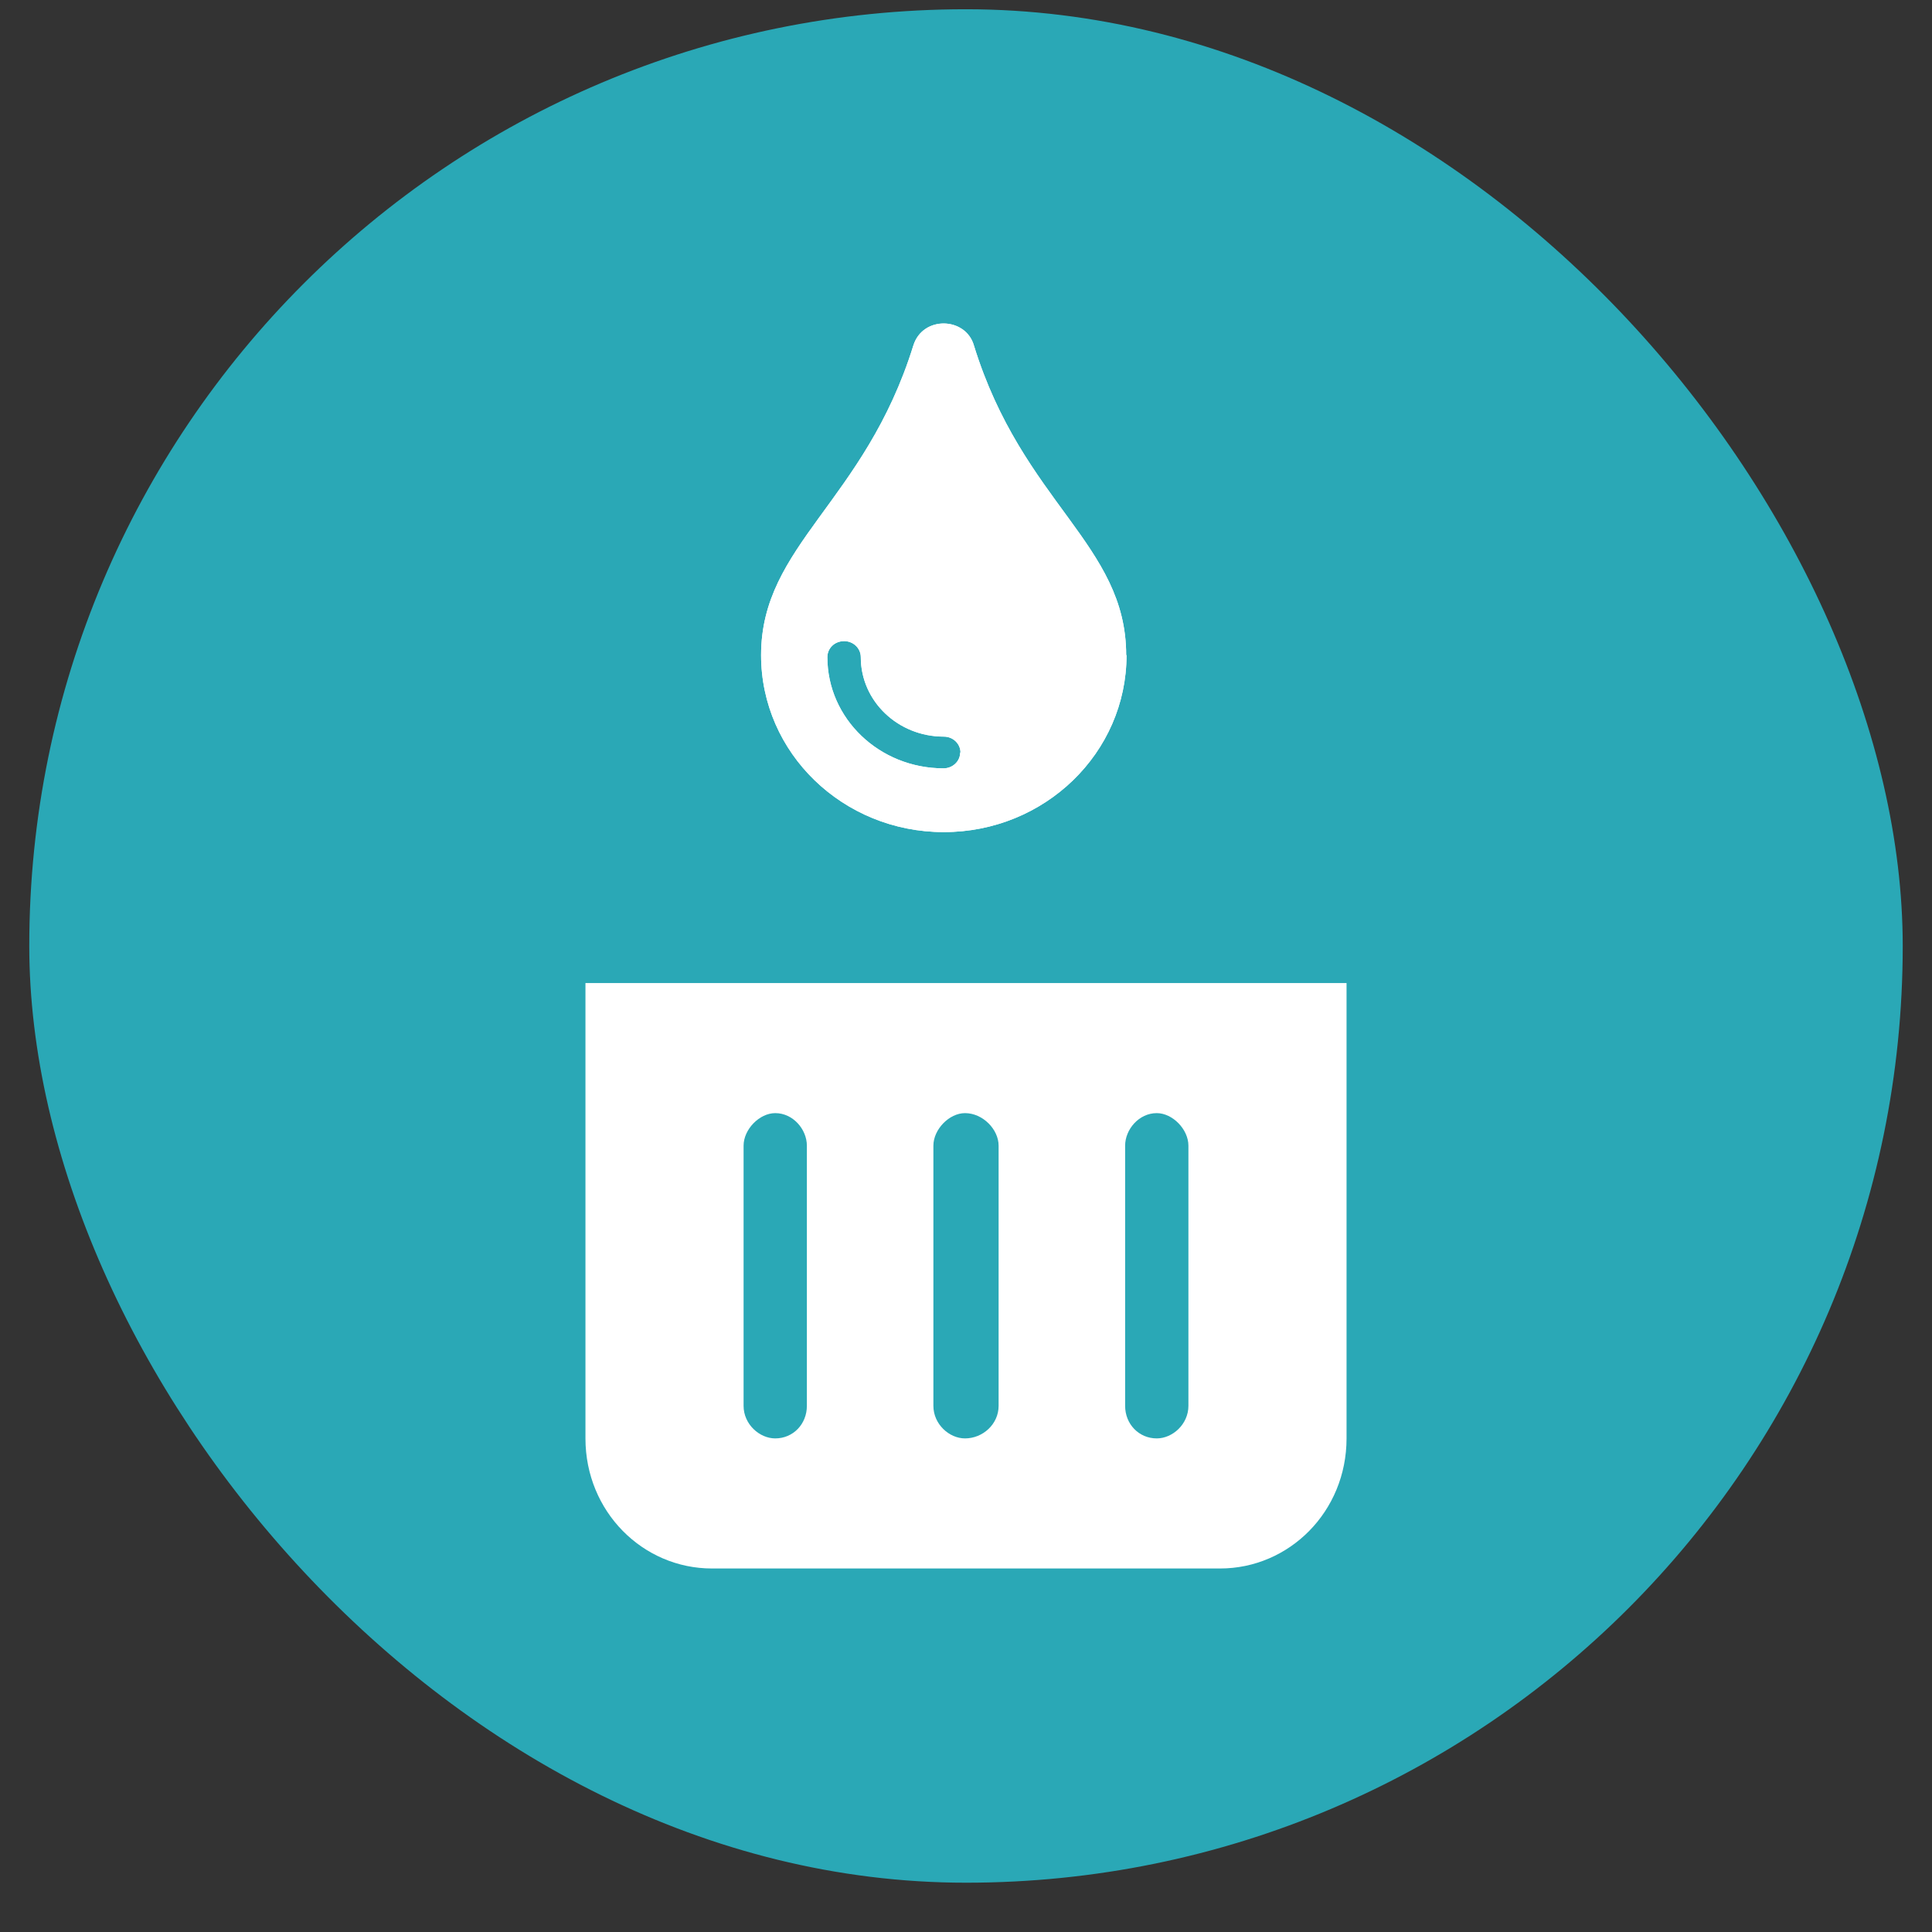 <svg width="33" height="33" viewBox="0 0 33 33" fill="none" xmlns="http://www.w3.org/2000/svg">
<rect x="0" y="0" width="33" height="33" fill="#333333" stroke="none"/>
<rect x="0.5" y="0.158" width="32" height="32" rx="16" fill="#2AA8B6"/>
<path d="M10 16.791H23V24.569C23 25.819 22.021 26.791 20.839 26.791H12.161C10.979 26.791 10 25.819 10 24.569V16.791ZM12.701 19.569V24.013C12.701 24.326 12.971 24.569 13.242 24.569C13.546 24.569 13.782 24.326 13.782 24.013V19.569C13.782 19.291 13.546 19.013 13.242 19.013C12.971 19.013 12.701 19.291 12.701 19.569ZM15.943 19.569V24.013C15.943 24.326 16.213 24.569 16.483 24.569C16.787 24.569 17.057 24.326 17.057 24.013V19.569C17.057 19.291 16.787 19.013 16.483 19.013C16.213 19.013 15.943 19.291 15.943 19.569ZM19.218 19.569V24.013C19.218 24.326 19.454 24.569 19.758 24.569C20.029 24.569 20.299 24.326 20.299 24.013V19.569C20.299 19.291 20.029 19.013 19.758 19.013C19.454 19.013 19.218 19.291 19.218 19.569Z" fill="white"/>
<path d="M19.242 11.19C19.242 12.861 17.845 14.213 16.121 14.213C14.397 14.213 13 12.861 13 11.19C13 9.306 14.771 8.575 15.601 5.9C15.762 5.388 16.495 5.413 16.635 5.9C17.466 8.59 19.236 9.296 19.236 11.19H19.242ZM16.406 12.856C16.406 12.707 16.282 12.582 16.121 12.582C15.337 12.582 14.703 11.976 14.703 11.225C14.703 11.076 14.579 10.951 14.418 10.951C14.257 10.951 14.132 11.071 14.132 11.225C14.132 12.274 15.02 13.124 16.116 13.124C16.271 13.124 16.401 13.005 16.401 12.851L16.406 12.856Z" fill="white"/>
<path d="M19.242 11.19C19.242 12.861 17.845 14.213 16.121 14.213C14.397 14.213 13 12.861 13 11.19C13 9.306 14.771 8.575 15.601 5.9C15.762 5.388 16.495 5.413 16.635 5.9C17.466 8.59 19.236 9.296 19.236 11.19H19.242ZM16.406 12.856C16.406 12.707 16.282 12.582 16.121 12.582C15.337 12.582 14.703 11.976 14.703 11.225C14.703 11.076 14.579 10.951 14.418 10.951C14.257 10.951 14.132 11.071 14.132 11.225C14.132 12.274 15.02 13.124 16.116 13.124C16.271 13.124 16.401 13.005 16.401 12.851L16.406 12.856Z" fill="white"/>
</svg>
